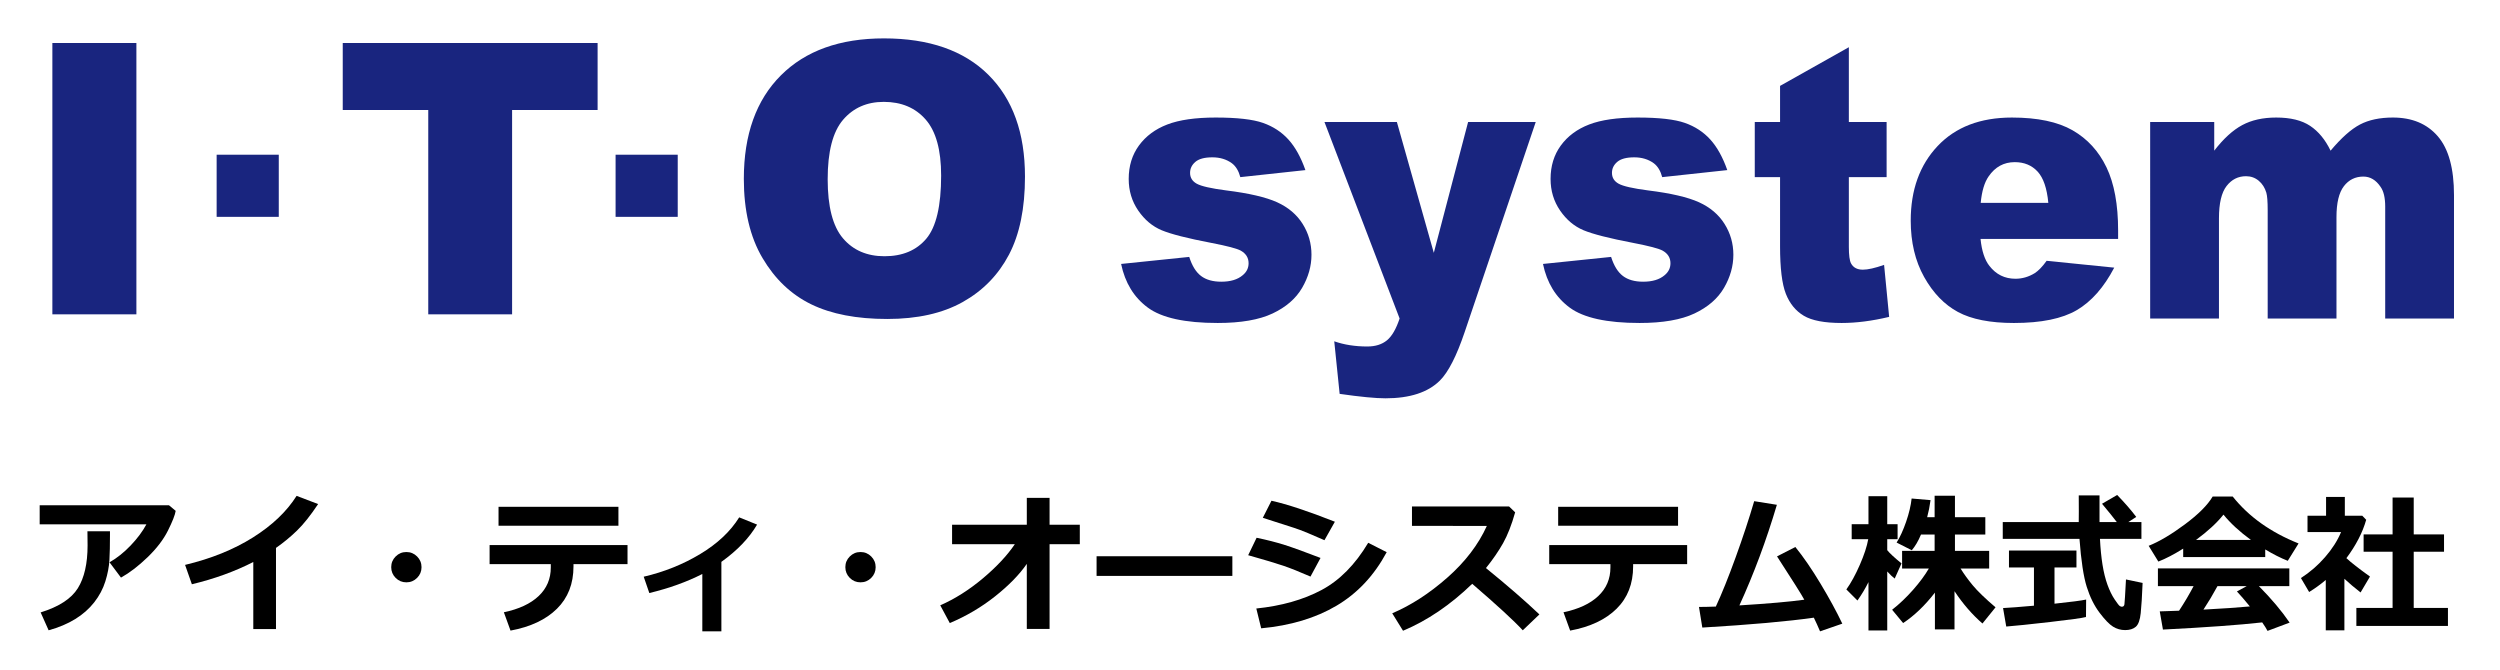 <?xml version="1.0" encoding="utf-8"?>
<!-- Generator: Adobe Illustrator 16.0.0, SVG Export Plug-In . SVG Version: 6.00 Build 0)  -->
<!DOCTYPE svg PUBLIC "-//W3C//DTD SVG 1.1//EN" "http://www.w3.org/Graphics/SVG/1.1/DTD/svg11.dtd">
<svg version="1.1" id="レイヤー_1" xmlns="http://www.w3.org/2000/svg" xmlns:xlink="http://www.w3.org/1999/xlink" x="0px"
	 y="0px" width="545px" height="146px" viewBox="0 0 545 146" enable-background="new 0 0 545 146" xml:space="preserve">
<g>
	<g>
		<path fill="#19257F" d="M11.416,9.377h18.318v59.152H11.416V9.377z"/>
		<path fill="#19257F" d="M74.718,9.377h55.56v14.607h-18.641v44.545H93.359V23.984H74.718V9.377z"/>
		<path fill="#19257F" d="M162.155,38.994c0-9.657,2.689-17.176,8.07-22.556c5.379-5.38,12.871-8.069,22.474-8.069
			c9.845,0,17.431,2.643,22.757,7.928c5.326,5.286,7.989,12.689,7.989,22.213c0,6.913-1.164,12.582-3.49,17.006
			c-2.327,4.426-5.689,7.869-10.087,10.33s-9.879,3.691-16.442,3.691c-6.671,0-12.192-1.063-16.563-3.188
			c-4.372-2.124-7.915-5.487-10.632-10.087C163.513,51.663,162.155,45.907,162.155,38.994z M180.433,39.074
			c0,5.972,1.11,10.262,3.329,12.871s5.238,3.914,9.058,3.914c3.927,0,6.966-1.277,9.119-3.833
			c2.152-2.556,3.228-7.142,3.228-13.759c0-5.568-1.124-9.637-3.369-12.206c-2.246-2.568-5.292-3.853-9.139-3.853
			c-3.686,0-6.645,1.305-8.877,3.913C181.549,28.731,180.433,33.049,180.433,39.074z"/>
	</g>
	<g>
		<path fill="#19257F" d="M244.403,57.539l14.85-1.533c0.612,1.937,1.47,3.322,2.573,4.156c1.103,0.834,2.573,1.25,4.411,1.25
			c2.009,0,3.566-0.469,4.668-1.41c0.857-0.697,1.287-1.57,1.287-2.618c0-1.181-0.564-2.095-1.691-2.739
			c-0.809-0.457-2.953-1.021-6.433-1.693c-5.195-0.993-8.804-1.914-10.825-2.76s-3.725-2.277-5.109-4.293
			c-1.385-2.016-2.077-4.313-2.077-6.893c0-2.822,0.747-5.254,2.242-7.297c1.495-2.041,3.553-3.566,6.175-4.574
			c2.622-1.008,6.139-1.512,10.549-1.512c4.656,0,8.093,0.391,10.31,1.17c2.218,0.781,4.067,1.991,5.551,3.632
			c1.482,1.641,2.714,3.86,3.694,6.657l-14.188,1.533c-0.368-1.371-0.98-2.381-1.838-3.025c-1.176-0.861-2.598-1.292-4.264-1.292
			c-1.691,0-2.922,0.329-3.694,0.987s-1.158,1.457-1.158,2.396c0,1.049,0.49,1.84,1.47,2.377c0.98,0.537,3.112,1.021,6.396,1.451
			c4.974,0.617,8.674,1.479,11.1,2.58s4.282,2.674,5.569,4.715c1.286,2.043,1.93,4.287,1.93,6.732c0,2.473-0.681,4.877-2.04,7.215
			c-1.36,2.338-3.505,4.199-6.433,5.583c-2.929,1.384-6.917,2.075-11.964,2.075c-7.131,0-12.21-1.115-15.236-3.349
			C247.202,64.829,245.26,61.654,244.403,57.539z"/>
		<path fill="#19257F" d="M288.732,26.592h15.786l8.052,28.526l7.478-28.526h14.742l-15.487,45.785
			c-1.765,5.222-3.564,8.748-5.401,10.578c-2.597,2.585-6.553,3.877-11.868,3.877c-2.155,0-5.486-0.322-9.993-0.969l-1.176-11.459
			c2.154,0.754,4.554,1.131,7.198,1.131c1.763,0,3.188-0.445,4.278-1.334s2.014-2.478,2.773-4.767L288.732,26.592z"/>
		<path fill="#19257F" d="M336.37,57.539l14.851-1.533c0.612,1.937,1.47,3.322,2.573,4.156c1.103,0.834,2.572,1.25,4.41,1.25
			c2.01,0,3.566-0.469,4.669-1.41c0.857-0.697,1.286-1.57,1.286-2.618c0-1.181-0.563-2.095-1.69-2.739
			c-0.809-0.457-2.953-1.021-6.433-1.693c-5.195-0.993-8.804-1.914-10.825-2.76s-3.726-2.277-5.109-4.293
			c-1.385-2.016-2.077-4.313-2.077-6.893c0-2.822,0.747-5.254,2.242-7.297c1.495-2.041,3.553-3.566,6.176-4.574
			c2.621-1.008,6.139-1.512,10.549-1.512c4.656,0,8.093,0.391,10.311,1.17c2.218,0.781,4.067,1.991,5.551,3.632
			c1.482,1.641,2.714,3.86,3.694,6.657l-14.188,1.533c-0.368-1.371-0.98-2.381-1.838-3.025c-1.177-0.861-2.598-1.292-4.264-1.292
			c-1.691,0-2.923,0.329-3.694,0.987c-0.772,0.658-1.158,1.457-1.158,2.396c0,1.049,0.49,1.84,1.471,2.377
			c0.979,0.537,3.111,1.021,6.396,1.451c4.975,0.617,8.675,1.479,11.101,2.58s4.282,2.674,5.569,4.715
			c1.286,2.043,1.93,4.287,1.93,6.732c0,2.473-0.681,4.877-2.04,7.215c-1.36,2.338-3.505,4.199-6.433,5.583
			c-2.929,1.384-6.917,2.075-11.965,2.075c-7.131,0-12.21-1.115-15.236-3.349C339.17,64.829,337.228,61.654,336.37,57.539z"/>
		<path fill="#19257F" d="M403.049,10.291v16.301h8.233v12.023h-8.233v15.182c0,1.826,0.159,3.033,0.478,3.623
			c0.49,0.914,1.348,1.37,2.573,1.37c1.103,0,2.646-0.349,4.632-1.048l1.103,11.336c-3.7,0.889-7.155,1.332-10.365,1.332
			c-3.726,0-6.47-0.523-8.234-1.572c-1.764-1.047-3.069-2.639-3.914-4.774c-0.846-2.136-1.269-5.595-1.269-10.376V38.615h-5.514
			V26.592h5.514v-7.868L403.049,10.291z"/>
		<path fill="#19257F" d="M461.751,52.092h-29.994c0.27,2.637,0.919,4.6,1.948,5.891c1.445,1.856,3.332,2.785,5.66,2.785
			c1.471,0,2.867-0.404,4.19-1.211c0.809-0.511,1.679-1.412,2.61-2.703l14.739,1.492c-2.255,4.305-4.975,7.391-8.16,9.26
			s-7.756,2.805-13.711,2.805c-5.17,0-9.238-0.801-12.203-2.4s-5.422-4.143-7.37-7.626s-2.922-7.579-2.922-12.286
			c0-6.698,1.954-12.118,5.862-16.261c3.909-4.142,9.306-6.214,16.192-6.214c5.587,0,9.998,0.928,13.232,2.784
			s5.697,4.546,7.389,8.069c1.69,3.524,2.536,8.11,2.536,13.76V52.092z M446.533,44.225c-0.294-3.174-1.072-5.447-2.334-6.82
			c-1.263-1.371-2.923-2.057-4.98-2.057c-2.378,0-4.277,1.035-5.698,3.106c-0.906,1.291-1.482,3.214-1.728,5.771H446.533z"/>
		<path fill="#19257F" d="M468.734,26.592h13.969v6.254c2.012-2.609,4.042-4.465,6.092-5.568c2.049-1.103,4.521-1.654,7.417-1.654
			c3.117,0,5.583,0.605,7.399,1.816c1.816,1.21,3.301,3.012,4.454,5.406c2.349-2.797,4.491-4.701,6.424-5.709
			c1.934-1.01,4.319-1.514,7.158-1.514c4.185,0,7.451,1.365,9.801,4.096c2.349,2.73,3.523,7,3.523,12.811v26.912h-14.997v-24.41
			c0-1.938-0.342-3.376-1.025-4.318c-1.002-1.479-2.247-2.219-3.736-2.219c-1.759,0-3.175,0.7-4.249,2.098
			c-1.075,1.4-1.612,3.646-1.612,6.738v22.111h-14.997V45.838c0-1.883-0.099-3.16-0.295-3.833c-0.32-1.075-0.873-1.943-1.66-2.603
			c-0.786-0.659-1.709-0.988-2.766-0.988c-1.722,0-3.136,0.713-4.242,2.139s-1.66,3.766-1.66,7.02v21.869h-14.997V26.592z"/>
	</g>
	<rect x="47.228" y="33.727" fill="#19257F" width="13.545" height="13.546"/>
	<rect x="134.199" y="33.727" fill="#19257F" width="13.546" height="13.546"/>
</g>
<g>
	<g>
		<path d="M38.299,111.367c-0.14,0.893-0.701,2.324-1.684,4.295c-0.982,1.971-2.471,3.915-4.463,5.833
			c-1.993,1.917-3.918,3.392-5.777,4.423l-2.498-3.336c1.622-0.924,3.164-2.153,4.625-3.689s2.6-3.066,3.416-4.592H8.65v-4.158
			h28.182L38.299,111.367z M23.974,115.814v0.79c0,2.202-0.04,4.031-0.121,5.486c-0.08,1.456-0.376,3.003-0.886,4.641
			c-0.511,1.639-1.321,3.167-2.434,4.585c-1.111,1.418-2.495,2.634-4.149,3.649c-1.654,1.015-3.583,1.829-5.785,2.44l-1.74-3.898
			c3.985-1.236,6.687-2.992,8.105-5.27s2.127-5.387,2.127-9.33l-0.032-3.094H23.974z"/>
		<path d="M60.165,137.133h-4.947v-14.615c-4.007,2.053-8.47,3.669-13.39,4.851l-1.482-4.222c5.672-1.354,10.603-3.346,14.792-5.979
			c4.189-2.631,7.364-5.655,9.523-9.071l4.689,1.788c-1.654,2.482-3.19,4.41-4.608,5.785s-2.943,2.632-4.576,3.771V137.133z"/>
		<path d="M91.892,123.646c0,0.912-0.322,1.691-0.967,2.336s-1.423,0.967-2.336,0.967s-1.692-0.322-2.336-0.967
			s-0.967-1.424-0.967-2.336c0-0.914,0.322-1.692,0.967-2.337s1.423-0.967,2.336-0.967s1.692,0.322,2.336,0.967
			S91.892,122.732,91.892,123.646z"/>
		<path d="M136.799,122.985h-11.779v0.499c0,3.771-1.201,6.844-3.601,9.217c-2.401,2.375-5.777,3.965-10.127,4.77l-1.45-3.996
			c3.287-0.688,5.814-1.865,7.582-3.536c1.767-1.671,2.65-3.747,2.65-6.228v-0.726h-13.342v-4.157h30.067V122.985z M134.817,114.606
			h-26.136v-4.125h26.136V114.606z"/>
		<path d="M157.263,137.633h-4.157v-12.504c-3.362,1.719-7.213,3.104-11.553,4.156l-1.225-3.561
			c4.469-1.042,8.581-2.693,12.334-4.955c3.755-2.261,6.583-4.922,8.484-7.984l3.899,1.58c-1.719,2.932-4.313,5.639-7.783,8.121
			V137.633z"/>
		<path d="M190.892,123.646c0,0.912-0.322,1.691-0.967,2.336s-1.423,0.967-2.336,0.967s-1.692-0.322-2.336-0.967
			s-0.967-1.424-0.967-2.336c0-0.914,0.322-1.692,0.967-2.337s1.423-0.967,2.336-0.967s1.692,0.322,2.336,0.967
			S190.892,122.732,190.892,123.646z"/>
		<path d="M223.843,122.921c-1.611,2.342-3.913,4.7-6.904,7.073c-2.992,2.375-6.287,4.318-9.886,5.834l-2.079-3.867
			c3.201-1.408,6.292-3.363,9.273-5.865c2.981-2.504,5.31-4.99,6.985-7.461h-13.68v-4.238h16.291v-5.865h4.963v5.865h6.59v4.238
			h-6.59v18.466h-4.963V122.921z"/>
		<path d="M268.654,125.547h-29.6v-4.285h29.6V125.547z"/>
		<path d="M287.877,121.632l-2.191,4.061c-2.385-1.042-4.348-1.826-5.89-2.353c-1.541-0.526-4.105-1.295-7.693-2.305l1.837-3.803
			c2.245,0.463,4.288,0.986,6.131,1.571C281.912,119.39,284.515,120.332,287.877,121.632z M302.299,120.375
			c-2.729,5.081-6.373,8.97-10.934,11.666c-4.56,2.696-10.035,4.34-16.427,4.931l-1.063-4.318c5.5-0.569,10.229-1.907,14.188-4.013
			c3.958-2.105,7.361-5.543,10.208-10.313L302.299,120.375z M291.003,113.736l-2.271,4.028c-1.171-0.526-2.38-1.048-3.626-1.563
			s-2.261-0.896-3.045-1.144l-6.768-2.175l1.885-3.723C280.604,109.923,285.213,111.448,291.003,113.736z"/>
		<path d="M335.589,133.942l-3.626,3.464c-1.901-2.072-5.575-5.451-11.021-10.135c-4.77,4.608-9.797,8.02-15.082,10.232
			l-2.353-3.803c4.104-1.752,8.103-4.34,11.996-7.768c3.895-3.426,6.771-7.186,8.629-11.279l-16.322-0.016v-4.222h21.173
			l1.321,1.272c-0.773,2.74-1.652,4.982-2.635,6.728c-0.983,1.746-2.227,3.554-3.73,5.423
			C328.579,127.609,332.463,130.978,335.589,133.942z"/>
		<path d="M367.799,122.985h-11.778v0.499c0,3.771-1.201,6.844-3.602,9.217c-2.401,2.375-5.776,3.965-10.127,4.77l-1.45-3.996
			c3.287-0.688,5.813-1.865,7.581-3.536c1.767-1.671,2.65-3.747,2.65-6.228v-0.726h-13.342v-4.157h30.067V122.985z M365.817,114.606
			h-26.136v-4.125h26.136V114.606z"/>
		<path d="M395.417,134.651c-5.704,0.816-13.809,1.536-24.314,2.159l-0.726-4.496c1.01,0,2.234-0.026,3.674-0.08
			c1.3-2.793,2.742-6.375,4.326-10.748c1.585-4.371,2.931-8.448,4.037-12.229l4.946,0.79c-2.299,7.744-5.021,15.055-8.169,21.93
			c6.284-0.387,11-0.801,14.147-1.24c-0.569-1.064-2.552-4.211-5.946-9.443l3.996-2.046c1.762,2.17,3.599,4.848,5.511,8.032
			c1.912,3.186,3.486,6.078,4.722,8.678l-4.851,1.676C396.319,136.568,395.868,135.575,395.417,134.651z"/>
		<path d="M407.325,126.9c-0.677,1.375-1.478,2.713-2.401,4.013l-2.417-2.417c1.01-1.407,1.987-3.193,2.933-5.357
			s1.558-4.031,1.837-5.6h-3.609v-3.271h3.658v-6.09h4.093v6.09h2.256v3.271h-2.256v2.4c0.494,0.635,1.53,1.596,3.109,2.885
			l-1.482,3.303c-0.473-0.354-1.015-0.869-1.627-1.547v12.859h-4.093V126.9z M421.811,129.189c-2.17,2.803-4.479,5.016-6.929,6.639
			l-2.4-2.9c1.59-1.246,3.109-2.691,4.56-4.335s2.6-3.196,3.448-4.657h-5.833v-3.851h7.09v-3.562h-2.965
			c-0.602,1.43-1.272,2.573-2.014,3.433l-3.304-1.676c0.752-1.203,1.442-2.715,2.07-4.536c0.629-1.82,1.029-3.51,1.201-5.067
			l4.125,0.354c-0.183,1.343-0.43,2.584-0.741,3.723h1.627v-4.689h4.432v4.689h6.622v3.77h-6.622v3.562h7.46v3.851h-6.235
			c0.72,1.172,1.601,2.389,2.643,3.65s2.701,2.865,4.979,4.81l-2.852,3.528c-2.245-1.955-4.275-4.302-6.091-7.041v8.33h-4.271
			V129.189z"/>
		<path d="M466.831,117.475h-9.039c0.107,2.116,0.292,3.996,0.556,5.64c0.263,1.644,0.623,3.097,1.079,4.358
			c0.457,1.263,0.978,2.328,1.563,3.199c0.585,0.869,0.964,1.354,1.136,1.449c0.172,0.098,0.317,0.146,0.436,0.146
			c0.322,0,0.51-0.172,0.563-0.516s0.167-2.153,0.339-5.431l3.625,0.758c-0.118,2.9-0.255,5.098-0.411,6.59
			c-0.155,1.494-0.513,2.482-1.071,2.965c-0.559,0.484-1.332,0.726-2.32,0.726c-0.956,0-1.837-0.25-2.643-0.749
			c-0.806-0.5-1.786-1.512-2.94-3.037c-1.155-1.525-2.084-3.4-2.788-5.624c-0.703-2.224-1.232-5.715-1.587-10.474h-16.726v-3.658
			h16.564c0.011-0.547,0.017-1.311,0.017-2.287L453.167,108h4.528v5.816h3.771c-0.73-0.967-1.805-2.299-3.223-3.996l3.303-1.917
			c1.654,1.708,3.04,3.304,4.157,4.786l-1.74,1.127h2.868V117.475z M454.778,130.703l-0.032,3.803
			c-0.741,0.215-3.362,0.58-7.863,1.096s-7.675,0.844-9.522,0.983l-0.693-4.028c1.343-0.064,3.588-0.236,6.735-0.516v-8.33h-5.446
			v-3.69h14.712v3.69h-4.786v7.895C451.513,131.219,453.812,130.918,454.778,130.703z"/>
		<path d="M493.821,121.438h-17.886v-1.837c-1.987,1.246-3.792,2.186-5.414,2.82l-2.111-3.433c2.31-0.924,4.938-2.481,7.888-4.673
			c2.948-2.191,4.971-4.217,6.066-6.074h4.367c3.491,4.393,8.276,7.804,14.356,10.231l-2.353,3.786
			c-1.525-0.602-3.163-1.428-4.914-2.48V121.438z M493.16,135.683c-5.103,0.569-12.315,1.091-21.64,1.563l-0.693-3.965l4.206-0.145
			c1.139-1.719,2.196-3.508,3.174-5.365h-7.782v-3.867h28.649v3.867h-6.639c2.739,2.771,4.974,5.424,6.703,7.959l-4.818,1.805
			C494.073,137.053,493.687,136.435,493.16,135.683z M478.739,117.7h11.956c-2.471-1.805-4.464-3.642-5.979-5.511
			C483.288,113.983,481.296,115.82,478.739,117.7z M480.351,132.895c4.243-0.225,7.616-0.456,10.119-0.692
			c-1.053-1.289-1.993-2.38-2.82-3.271l2.144-1.16h-6.381C482.467,129.521,481.446,131.23,480.351,132.895z"/>
		<path d="M511.078,137.406h-4.061v-10.973c-1.128,0.956-2.336,1.832-3.625,2.627l-1.789-3.046c1.955-1.257,3.709-2.776,5.261-4.56
			c1.553-1.783,2.716-3.604,3.489-5.463h-7.315v-3.561h4.044v-4.094h4.093v4.094h3.803l0.854,0.886
			c-0.784,2.771-2.224,5.56-4.318,8.362c0.999,0.936,2.712,2.272,5.14,4.013l-2.046,3.464c-1.3-1.01-2.477-2.003-3.529-2.98V137.406
			z M533.653,136.456h-19.965v-3.932h7.896v-12.246h-6.316v-3.786h6.316v-8.025h4.608v8.025h6.606v3.786h-6.606v12.246h7.461
			V136.456z"/>
	</g>
</g>
</svg>

